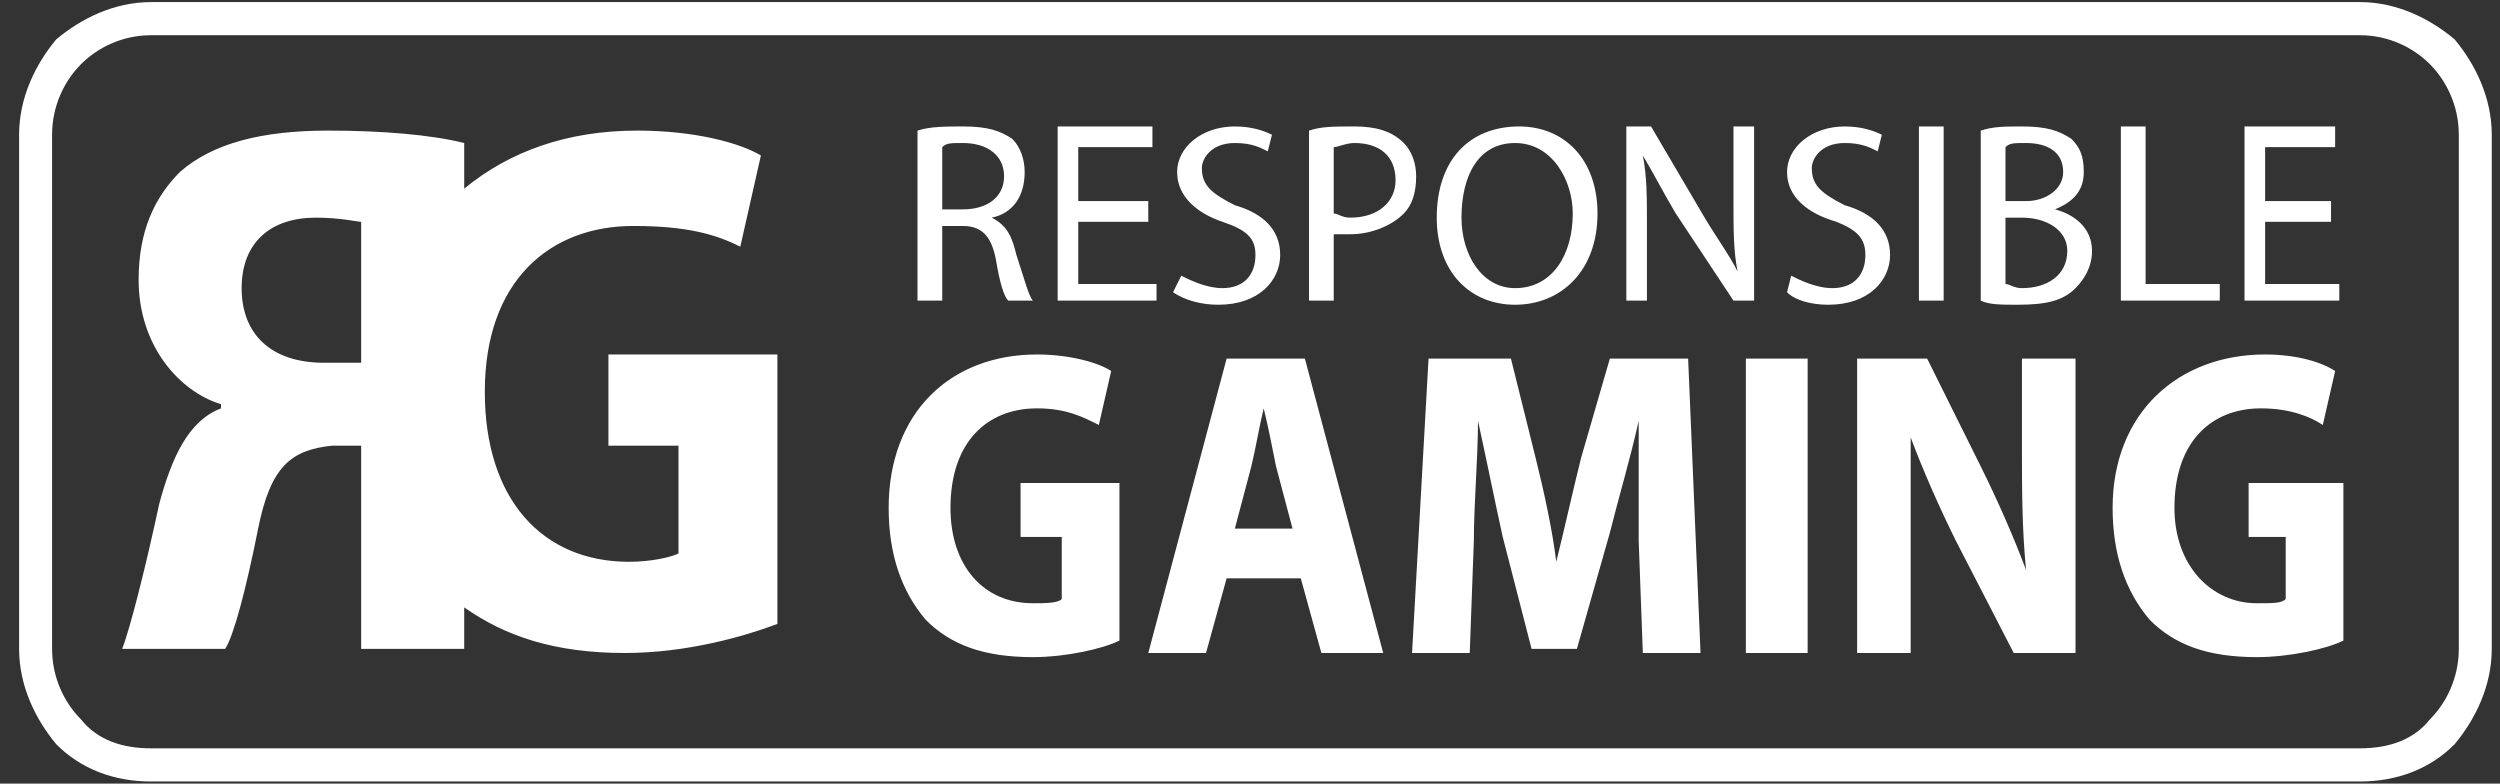<svg width="67" height="21" viewBox="0 0 67 21" fill="none" xmlns="http://www.w3.org/2000/svg">
<rect x="0" y="0" width="67" height="21" fill="#333333" stroke="none"/>
<g clip-path="url(#clip0_204_462)">
<path d="M4.047 0.056H63.245C64.239 0.056 65.123 0.5 65.785 1.056C66.337 1.722 66.779 2.611 66.779 3.611V17.389C66.779 18.389 66.337 19.278 65.785 19.944C65.123 20.611 64.239 20.944 63.245 20.944H4.047C3.053 20.944 2.169 20.611 1.506 19.944C0.954 19.278 0.512 18.389 0.512 17.389V3.611C0.512 2.611 0.954 1.722 1.506 1.056C2.169 0.5 3.053 0.056 4.047 0.056ZM63.245 0.944H4.047C3.274 0.944 2.611 1.278 2.169 1.722C1.727 2.167 1.396 2.833 1.396 3.611V17.389C1.396 18.167 1.727 18.833 2.169 19.278C2.611 19.833 3.274 20.055 4.047 20.055H63.245C64.018 20.055 64.681 19.833 65.123 19.278C65.564 18.833 65.896 18.167 65.896 17.389V3.611C65.896 2.833 65.564 2.167 65.123 1.722C64.681 1.278 64.018 0.944 63.245 0.944ZM24.589 8.056H25.252V6.056H25.804C26.357 6.056 26.577 6.389 26.688 6.944C26.798 7.611 26.909 7.944 27.019 8.056H27.682C27.571 7.944 27.461 7.5 27.24 6.833C27.13 6.389 27.019 6.056 26.577 5.833C27.13 5.722 27.461 5.278 27.461 4.611C27.461 4.278 27.351 3.944 27.13 3.722C26.798 3.5 26.467 3.389 25.804 3.389C25.363 3.389 24.921 3.389 24.589 3.5V8.056ZM25.252 3.944C25.363 3.833 25.473 3.833 25.804 3.833C26.467 3.833 26.909 4.167 26.909 4.722C26.909 5.278 26.467 5.611 25.804 5.611H25.252V3.944ZM30.774 5.389H28.897V3.944H30.885V3.389H28.345V8.056H30.995V7.611H28.897V5.944H30.774V5.389ZM31.437 7.833C31.768 8.056 32.21 8.167 32.652 8.167C33.756 8.167 34.309 7.5 34.309 6.833C34.309 6.167 33.867 5.722 33.094 5.5C32.431 5.167 32.21 4.944 32.21 4.5C32.21 4.278 32.431 3.833 33.094 3.833C33.535 3.833 33.756 3.944 33.977 4.056L34.088 3.611C33.867 3.5 33.535 3.389 33.094 3.389C32.21 3.389 31.547 3.944 31.547 4.611C31.547 5.278 32.1 5.722 32.762 5.944C33.425 6.167 33.646 6.389 33.646 6.833C33.646 7.389 33.315 7.722 32.762 7.722C32.321 7.722 31.879 7.5 31.658 7.389L31.437 7.833ZM35.082 8.056H35.744V6.278C35.855 6.278 36.076 6.278 36.186 6.278C36.738 6.278 37.291 6.056 37.622 5.722C37.843 5.5 37.953 5.167 37.953 4.722C37.953 4.389 37.843 4.056 37.622 3.833C37.291 3.5 36.849 3.389 36.297 3.389C35.744 3.389 35.413 3.389 35.082 3.5V8.056ZM35.744 3.944C35.855 3.944 36.076 3.833 36.297 3.833C36.959 3.833 37.401 4.167 37.401 4.833C37.401 5.389 36.959 5.833 36.186 5.833C35.965 5.833 35.855 5.722 35.744 5.722V3.944ZM40.714 3.389C39.389 3.389 38.505 4.278 38.505 5.833C38.505 7.278 39.389 8.167 40.604 8.167C41.819 8.167 42.813 7.278 42.813 5.722C42.813 4.278 41.929 3.389 40.714 3.389ZM40.604 3.833C41.598 3.833 42.15 4.833 42.15 5.722C42.15 6.833 41.598 7.722 40.604 7.722C39.72 7.722 39.168 6.833 39.168 5.833C39.168 4.722 39.61 3.833 40.604 3.833ZM44.138 8.056V6.056C44.138 5.278 44.138 4.722 44.028 4.167C44.359 4.722 44.58 5.167 44.911 5.722L46.457 8.056H47.01V3.389H46.457V5.389C46.457 6.167 46.457 6.722 46.568 7.278C46.347 6.833 46.016 6.389 45.684 5.833L44.248 3.389H43.586V8.056H44.138ZM47.893 7.833C48.114 8.056 48.556 8.167 48.998 8.167C50.102 8.167 50.654 7.5 50.654 6.833C50.654 6.167 50.212 5.722 49.439 5.5C48.777 5.167 48.556 4.944 48.556 4.5C48.556 4.278 48.777 3.833 49.439 3.833C49.881 3.833 50.102 3.944 50.323 4.056L50.433 3.611C50.212 3.5 49.881 3.389 49.439 3.389C48.556 3.389 47.893 3.944 47.893 4.611C47.893 5.278 48.445 5.722 49.218 5.944C49.771 6.167 49.992 6.389 49.992 6.833C49.992 7.389 49.66 7.722 49.108 7.722C48.666 7.722 48.224 7.5 48.004 7.389L47.893 7.833ZM51.427 3.389V8.056H52.09V3.389H51.427ZM53.084 8.056C53.305 8.167 53.636 8.167 54.078 8.167C54.851 8.167 55.293 8.056 55.624 7.722C55.845 7.5 56.066 7.167 56.066 6.722C56.066 6.056 55.514 5.722 55.072 5.611C55.624 5.389 55.845 5.056 55.845 4.611C55.845 4.167 55.735 3.944 55.514 3.722C55.182 3.5 54.851 3.389 54.188 3.389C53.747 3.389 53.415 3.389 53.084 3.5V8.056ZM53.747 3.944C53.857 3.833 53.968 3.833 54.299 3.833C54.851 3.833 55.293 4.056 55.293 4.611C55.293 5.056 54.851 5.389 54.299 5.389H53.747V3.944ZM53.747 5.833H54.188C54.851 5.833 55.403 6.167 55.403 6.722C55.403 7.389 54.851 7.722 54.188 7.722C53.968 7.722 53.857 7.611 53.747 7.611V5.833ZM56.839 8.056H59.49V7.611H57.502V3.389H56.839V8.056ZM62.472 5.389H60.705V3.944H62.582V3.389H60.153V8.056H62.693V7.611H60.705V5.944H62.472V5.389ZM30.001 12.944H27.351V14.389H28.455V16.055C28.345 16.167 28.013 16.167 27.682 16.167C26.357 16.167 25.473 15.167 25.473 13.611C25.473 11.833 26.467 10.944 27.792 10.944C28.565 10.944 29.007 11.167 29.449 11.389L29.78 9.944C29.449 9.722 28.676 9.5 27.792 9.5C25.473 9.5 23.816 11.056 23.816 13.611C23.816 14.833 24.148 15.833 24.81 16.611C25.473 17.278 26.357 17.611 27.682 17.611C28.565 17.611 29.559 17.389 30.001 17.167V12.944ZM34.861 15.5L35.413 17.5H37.07L34.971 9.611H32.873L30.774 17.5H32.321L32.873 15.5H34.861ZM33.094 14.167L33.535 12.5C33.646 12.056 33.756 11.389 33.867 10.944C33.977 11.389 34.088 11.944 34.198 12.5L34.64 14.167H33.094ZM44.028 17.5H45.574L45.242 9.611H43.144L42.371 12.278C42.15 13.167 41.929 14.167 41.708 15.056C41.598 14.167 41.377 13.167 41.156 12.278L40.493 9.611H38.285L37.843 17.5H39.389L39.499 14.5C39.499 13.5 39.61 12.278 39.61 11.278C39.831 12.278 40.052 13.389 40.273 14.389L41.046 17.389H42.261L43.144 14.278C43.365 13.389 43.696 12.278 43.917 11.278C43.917 12.389 43.917 13.5 43.917 14.5L44.028 17.5ZM46.789 9.611V17.5H48.445V9.611H46.789ZM51.206 17.5V15.167C51.206 13.833 51.206 12.722 51.206 11.722C51.538 12.611 51.98 13.611 52.421 14.5L53.968 17.5H55.624V9.611H54.188V11.944C54.188 13.056 54.188 14.167 54.299 15.278C53.968 14.389 53.526 13.389 53.084 12.5L51.648 9.611H49.771V17.5H51.206ZM62.803 12.944H60.263V14.389H61.257V16.055C61.147 16.167 60.926 16.167 60.484 16.167C59.269 16.167 58.275 15.167 58.275 13.611C58.275 11.833 59.269 10.944 60.594 10.944C61.367 10.944 61.92 11.167 62.251 11.389L62.582 9.944C62.251 9.722 61.588 9.5 60.705 9.5C58.385 9.5 56.618 11.056 56.618 13.611C56.618 14.833 56.95 15.833 57.612 16.611C58.275 17.278 59.158 17.611 60.484 17.611C61.367 17.611 62.361 17.389 62.803 17.167V12.944ZM12.441 17.389H9.679V11.944H8.906C7.802 12.056 7.25 12.5 6.918 14.167C6.587 15.833 6.256 17.055 6.035 17.389H3.274C3.494 16.833 3.936 15.056 4.268 13.5C4.599 12.278 5.041 11.278 5.924 10.944V10.833C4.82 10.5 3.715 9.278 3.715 7.5C3.715 6.167 4.157 5.278 4.82 4.611C5.703 3.833 7.029 3.5 8.796 3.5C10.232 3.5 11.557 3.611 12.441 3.833V5.056C13.655 4.056 15.202 3.5 17.079 3.5C18.625 3.5 19.84 3.833 20.392 4.167L19.84 6.611C19.178 6.278 18.404 6.056 16.969 6.056C14.76 6.056 12.993 7.5 12.993 10.5C12.993 13.389 14.539 15.056 16.858 15.056C17.41 15.056 17.963 14.944 18.184 14.833V11.944H16.306V9.5H20.834V16.722C19.951 17.055 18.404 17.5 16.748 17.5C14.87 17.5 13.545 17.055 12.441 16.278V17.389ZM9.679 5.944C9.569 5.944 9.127 5.833 8.464 5.833C7.25 5.833 6.476 6.5 6.476 7.722C6.476 8.944 7.25 9.722 8.685 9.722H9.679V5.944Z" fill="white"/>
</g>
<defs>
<clipPath id="clip0_204_462">
<rect width="66.267" height="21" fill="white" transform="translate(0.512)"/>
</clipPath>
</defs>
</svg>
